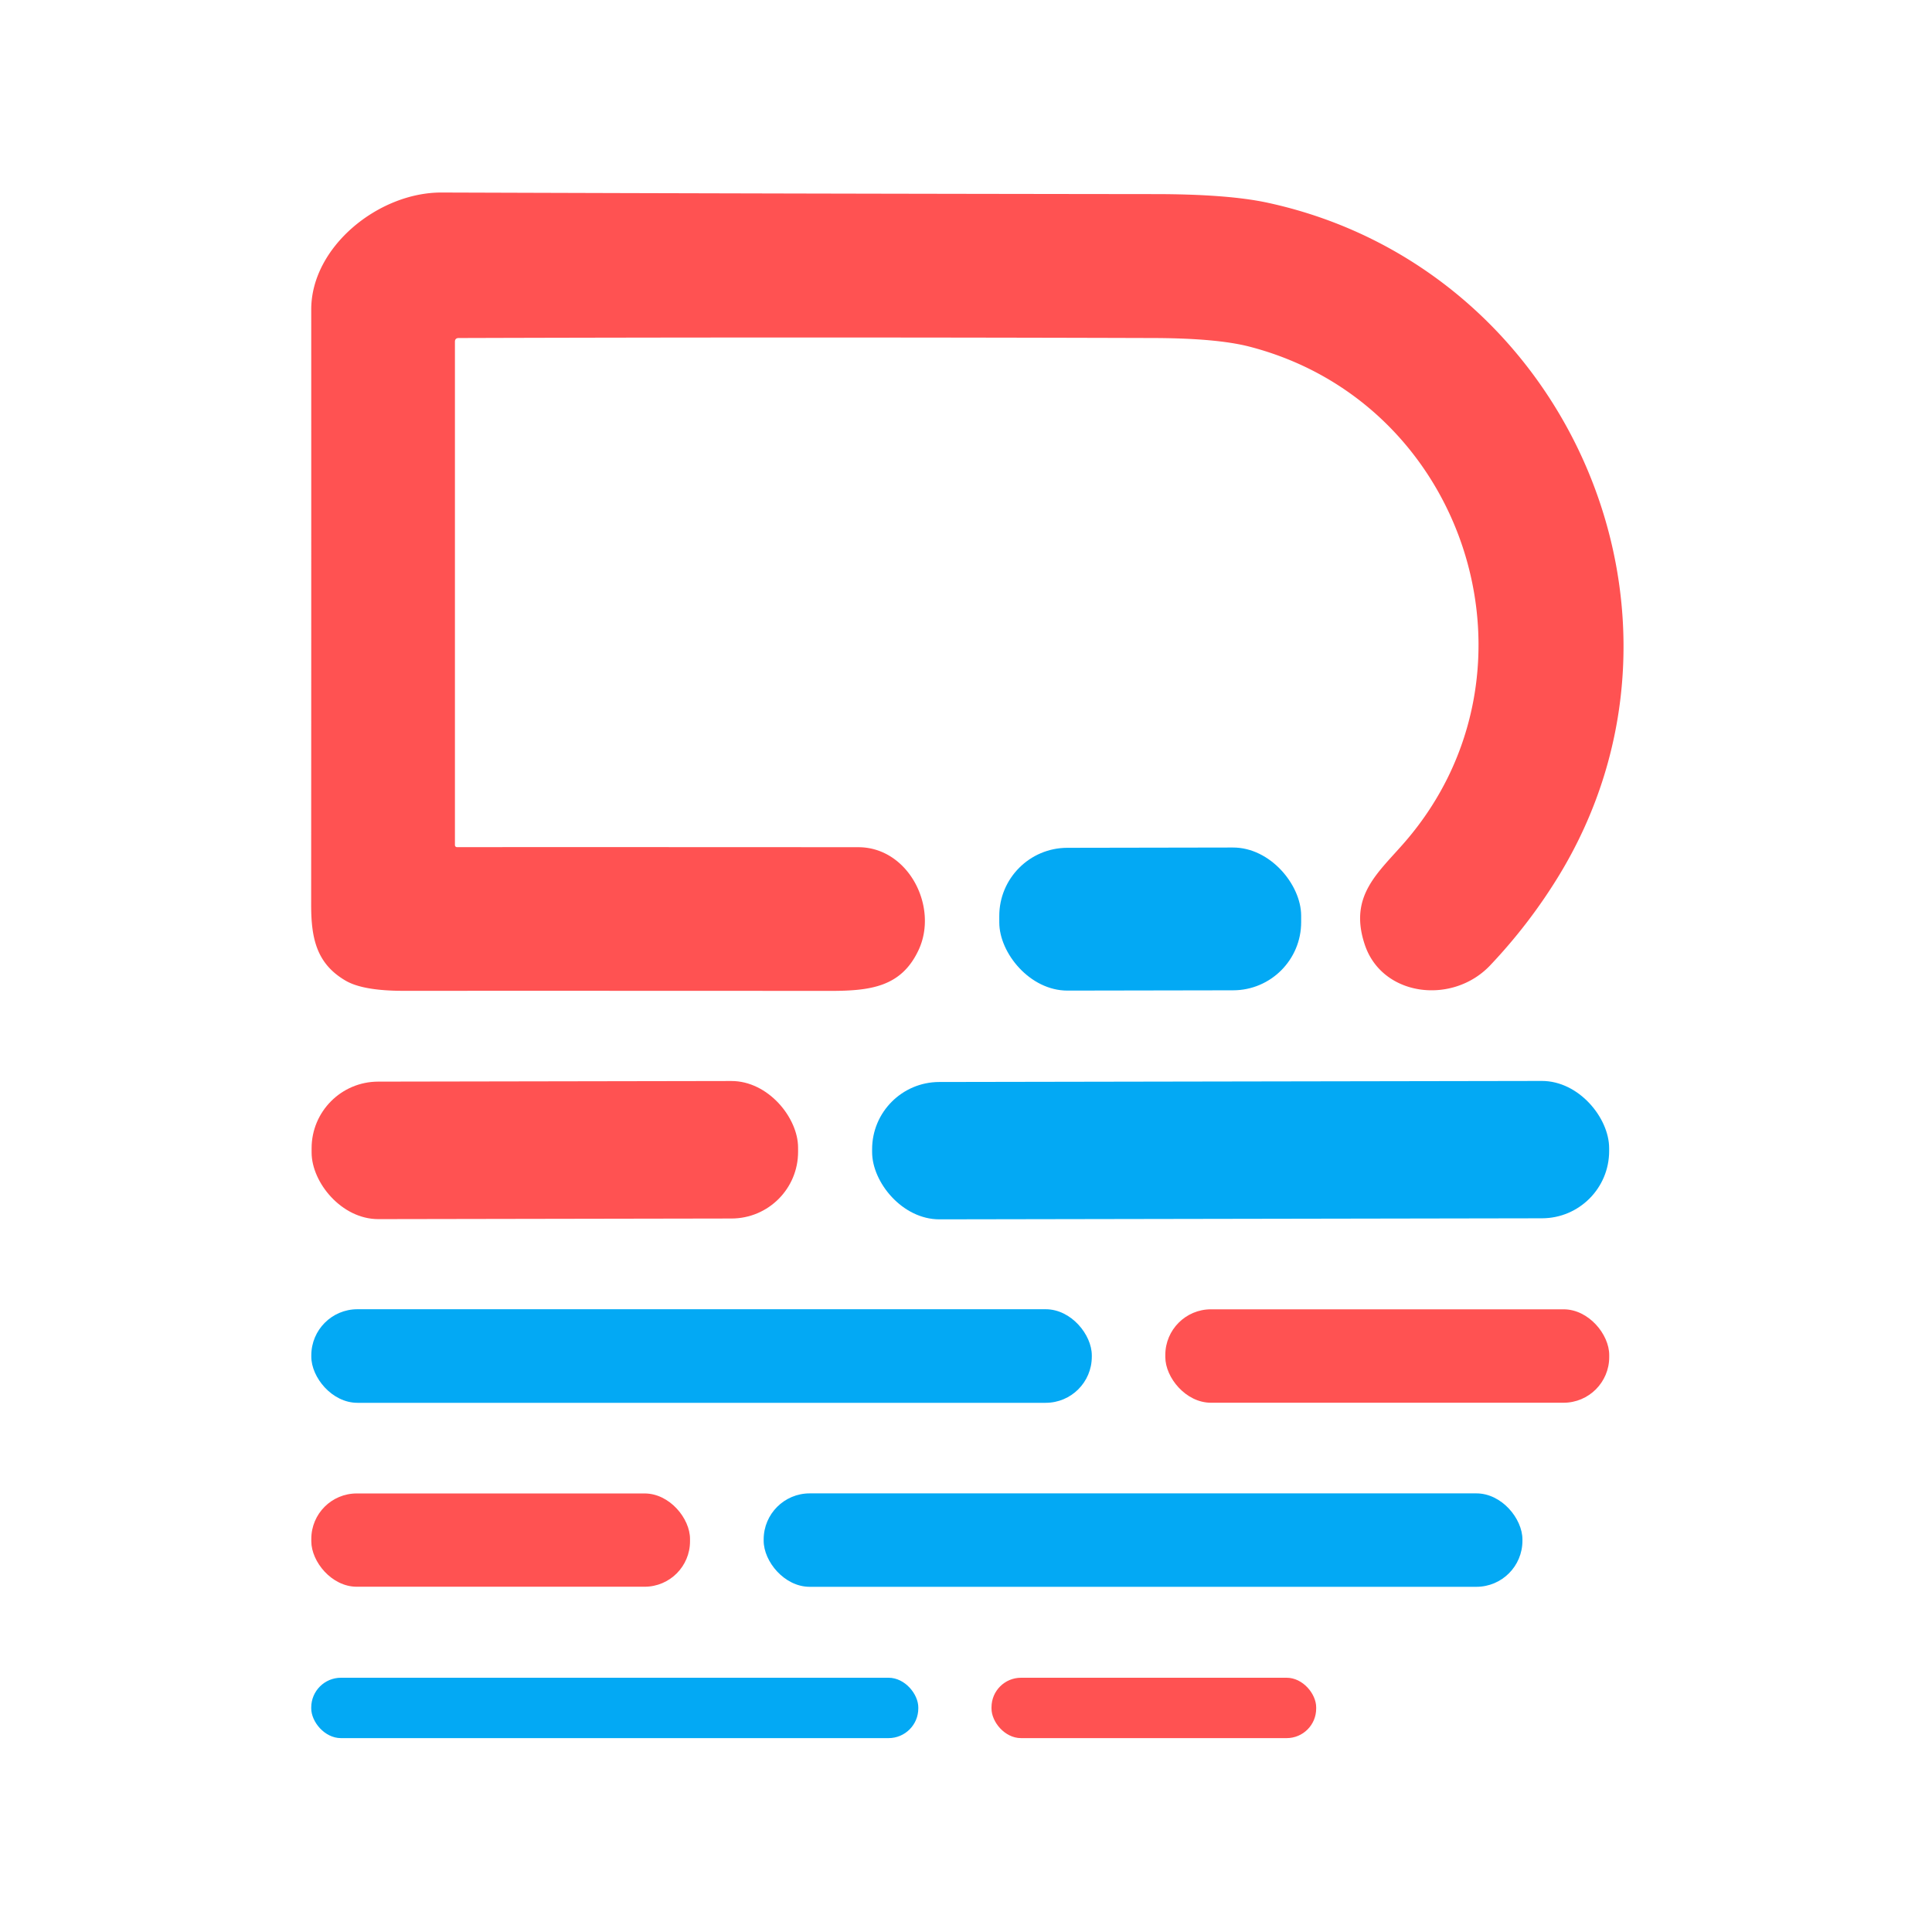 <?xml version="1.0" encoding="UTF-8" standalone="no"?>
<!DOCTYPE svg PUBLIC "-//W3C//DTD SVG 1.1//EN" "http://www.w3.org/Graphics/SVG/1.1/DTD/svg11.dtd">
<svg xmlns="http://www.w3.org/2000/svg" version="1.1" viewBox="0.00 0.00 256.00 256.00">
<path fill="#ff5252" d="
  M 60.28 45.28
  L 60.28 111.98
  A 0.27 0.27 0.0 0 0 60.55 112.25
  Q 87.11 112.24 113.75 112.26
  C 120.38 112.27 124.42 120.21 121.69 125.94
  C 119.39 130.80 115.30 131.30 109.92 131.30
  Q 81.69 131.28 53.46 131.29
  Q 48.09 131.29 45.79 129.94
  C 41.99 127.72 41.23 124.42 41.23 119.92
  Q 41.25 80.46 41.24 41.00
  C 41.24 32.70 50.17 25.49 58.50 25.51
  Q 105.73 25.67 152.96 25.72
  Q 162.67 25.72 167.95 26.86
  C 207.70 35.45 227.87 81.47 206.40 116.29
  Q 202.54 122.55 197.44 127.93
  C 192.44 133.19 183.13 132.05 180.84 125.17
  C 178.66 118.64 182.67 115.62 186.24 111.47
  C 205.58 89.00 194.49 53.47 165.63 45.95
  Q 161.28 44.81 152.74 44.79
  Q 106.76 44.65 60.77 44.79
  Q 60.28 44.80 60.28 45.28
  Z"
/>
<rect fill="#03a9f4" x="-20.00" y="-9.46" transform="translate(152.41,121.78) rotate(-0.1)" width="40.00" height="18.92" rx="9.03"/>
<rect fill="#ff5252" x="-32.23" y="-9.11" transform="translate(73.52,152.39) rotate(-0.1)" width="64.46" height="18.22" rx="8.83"/>
<rect fill="#03a9f4" x="-48.83" y="-9.10" transform="translate(164.39,152.40) rotate(-0.1)" width="97.66" height="18.20" rx="8.91"/>
<rect fill="#03a9f4" x="41.25" y="173.48" width="103.42" height="12.40" rx="6.11"/>
<rect fill="#ff5252" x="154.41" y="173.49" width="58.82" height="12.38" rx="6.05"/>
<rect fill="#ff5252" x="41.25" y="197.89" width="50.18" height="12.36" rx="6.02"/>
<rect fill="#03a9f4" x="101.19" y="197.88" width="100.54" height="12.38" rx="6.10"/>
<rect fill="#03a9f4" x="41.24" y="222.31" width="80.44" height="8.00" rx="3.94"/>
<rect fill="#ff5252" x="131.38" y="222.31" width="43.02" height="8.00" rx="3.91"/>
</svg>
